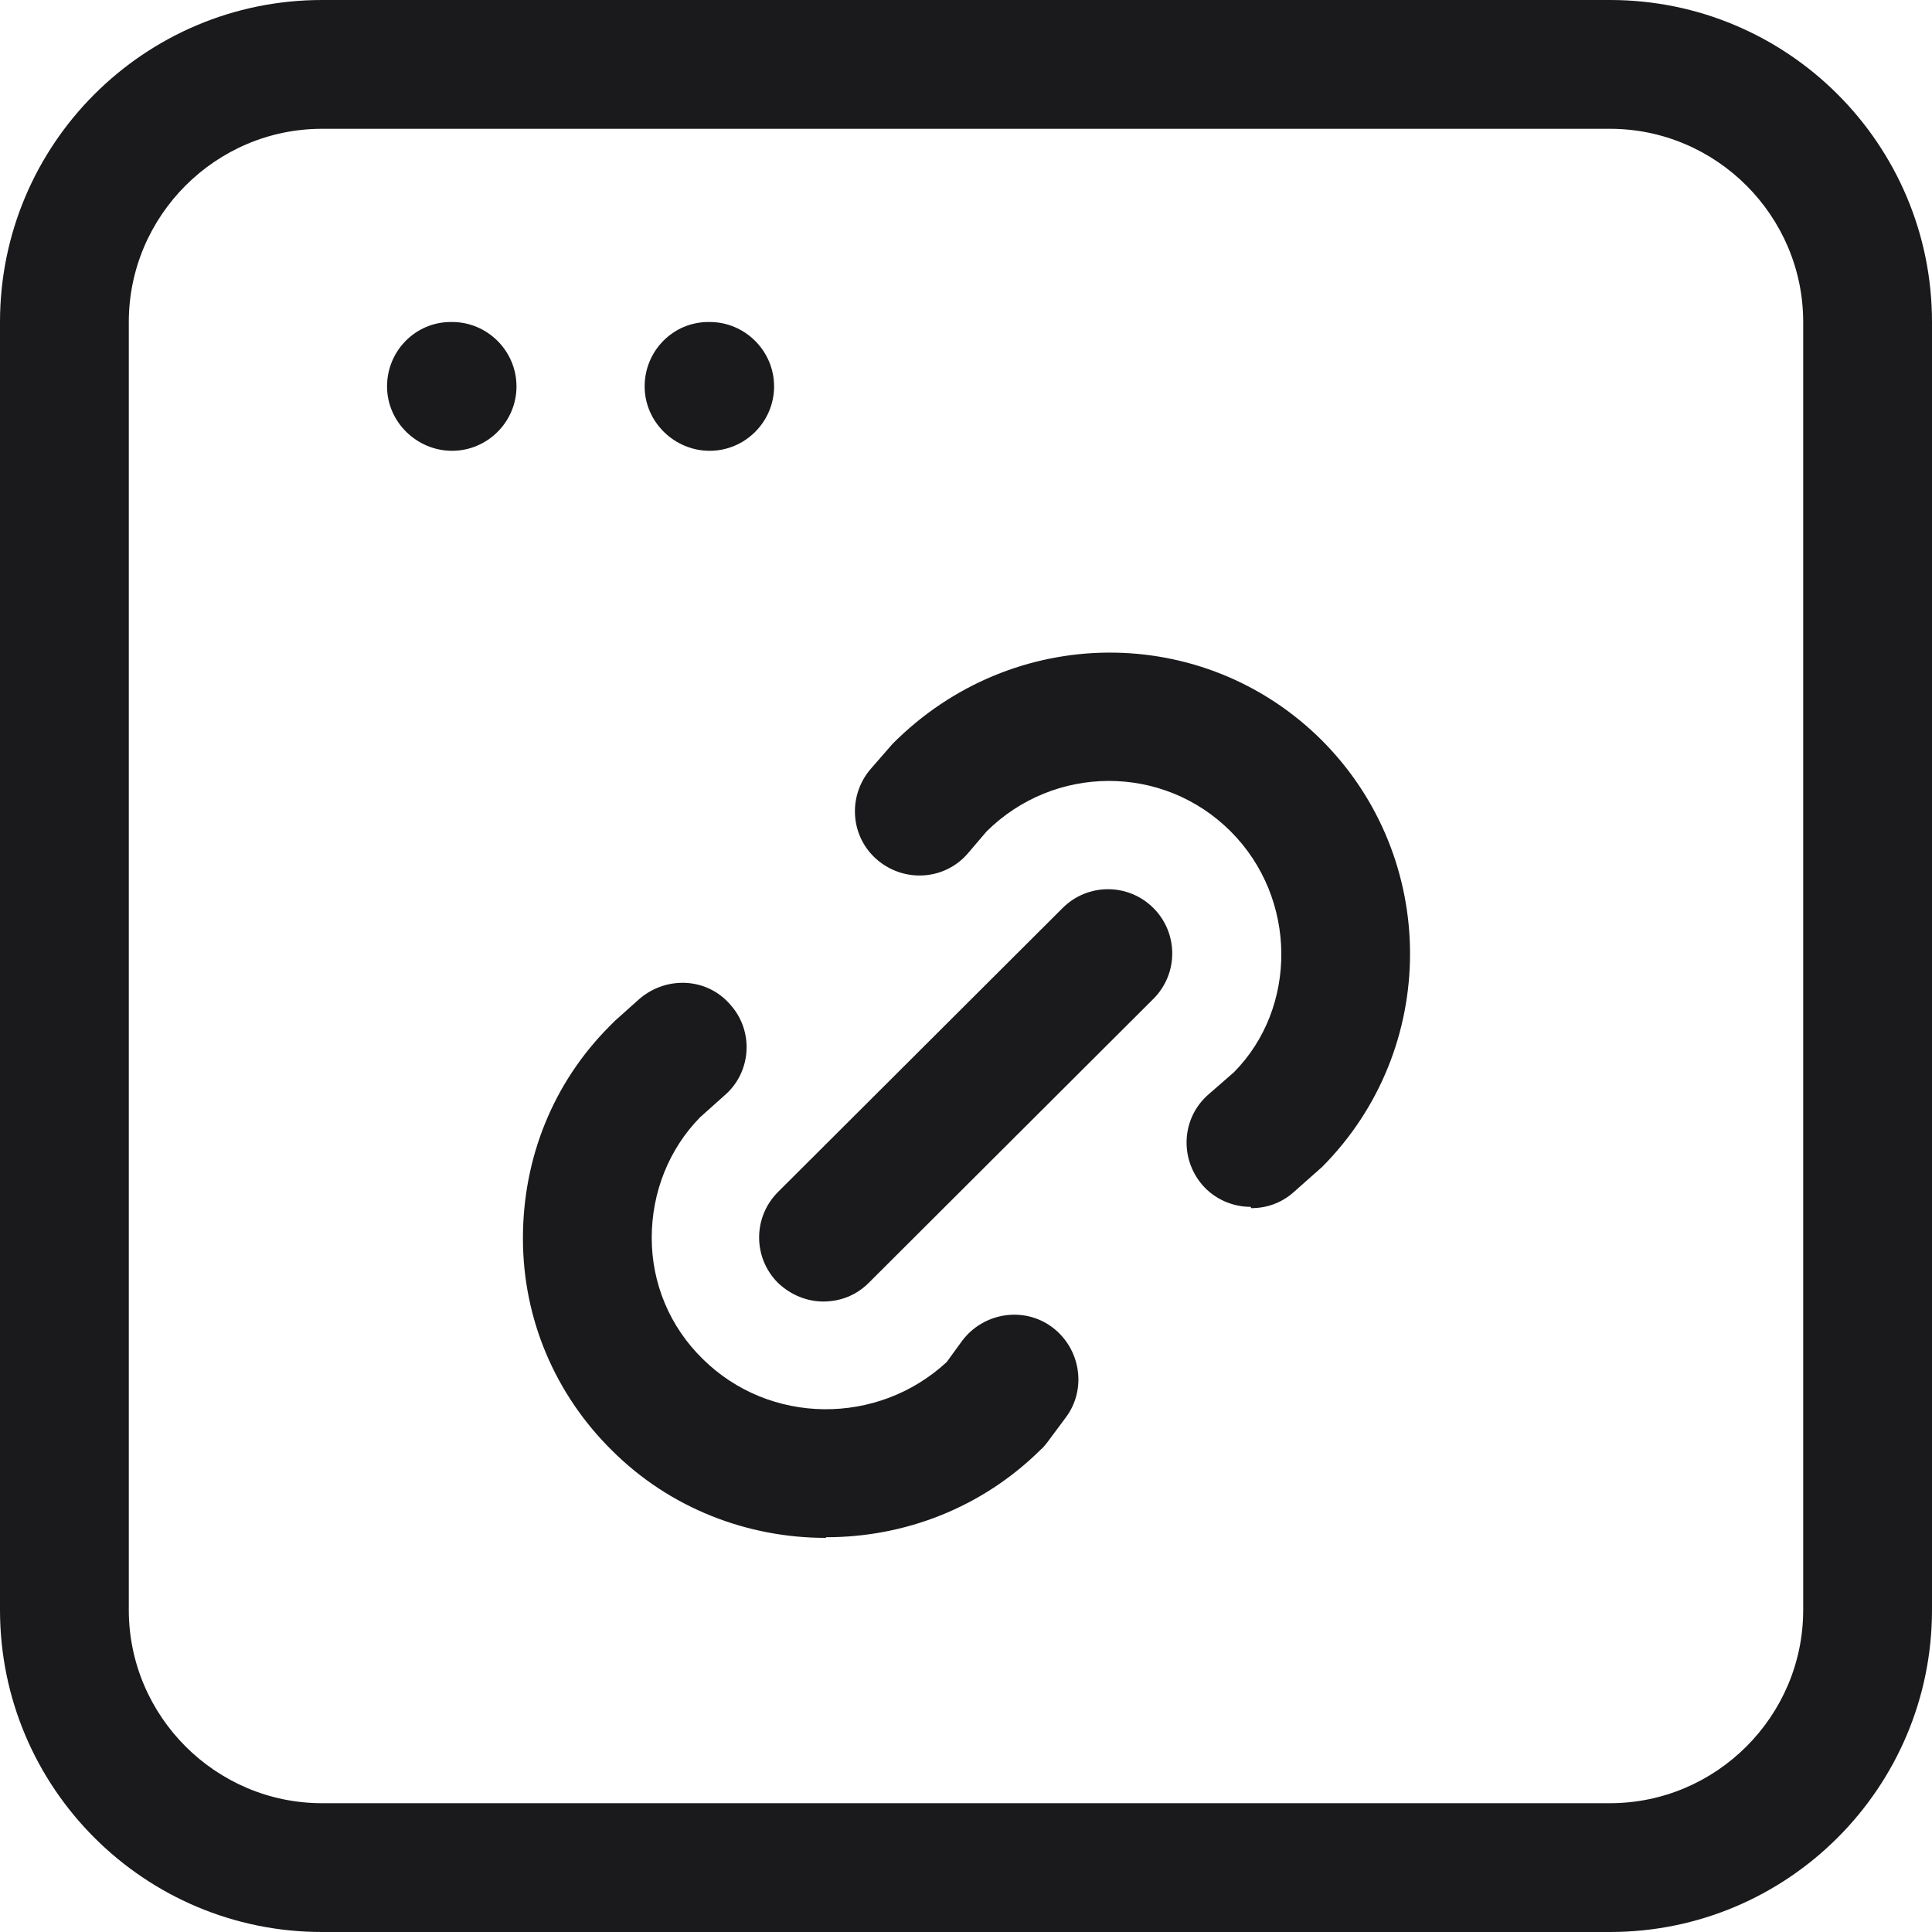 <svg width="30" height="30" viewBox="0 0 30 30" fill="none" xmlns="http://www.w3.org/2000/svg">
<path d="M25 30H5C2.24 30 0 27.76 0 25V5C0 2.24 2.24 0 5 0H25C27.76 0 30 2.24 30 5V25C30 27.76 27.76 30 25 30ZM5 2C3.35 2 2 3.35 2 5V25C2 26.65 3.35 28 5 28H25C26.65 28 28 26.65 28 25V5C28 3.35 26.65 2 25 2H5Z" fill="#1A191C"/>
<path d="M7.02 7C6.47 7 6.01 6.55 6.01 6C6.01 5.45 6.45 5 7 5H7.02C7.57 5 8.02 5.45 8.02 6C8.02 6.55 7.57 7 7.02 7Z" fill="#1A191C"/>
<path d="M11.02 7C10.47 7 10.01 6.55 10.01 6C10.01 5.45 10.45 5 11 5H11.02C11.57 5 12.02 5.45 12.02 6C12.02 6.55 11.57 7 11.02 7Z" fill="#1A191C"/>
<path d="M12.79 20.21C12.53 20.21 12.28 20.11 12.08 19.92C11.69 19.53 11.69 18.9 12.08 18.51L16.5 14.1C16.89 13.71 17.52 13.71 17.91 14.1C18.3 14.49 18.3 15.12 17.91 15.51L13.49 19.92C13.29 20.12 13.04 20.21 12.78 20.21H12.79Z" fill="#1A191C"/>
<path d="M19.42 18.74C19.14 18.74 18.86 18.62 18.67 18.4C18.31 17.98 18.35 17.35 18.77 16.99L19.16 16.65C20.15 15.65 20.15 13.95 19.11 12.91C18.06 11.86 16.37 11.87 15.32 12.91L15.03 13.25C14.67 13.67 14.04 13.71 13.62 13.35C13.2 12.99 13.16 12.36 13.52 11.94L13.86 11.55C15.73 9.67 18.7 9.67 20.53 11.5C22.35 13.33 22.35 16.29 20.53 18.12L20.09 18.51C19.9 18.68 19.67 18.76 19.43 18.76L19.42 18.74Z" fill="#1A191C"/>
<path d="M12.82 23.88C11.62 23.88 10.41 23.43 9.5 22.52C8.62 21.65 8.12 20.48 8.12 19.23C8.12 17.98 8.59 16.81 9.47 15.93C9.49 15.91 9.53 15.87 9.55 15.85L9.93 15.51C10.35 15.15 10.98 15.18 11.34 15.6C11.71 16.01 11.67 16.65 11.25 17.01L10.87 17.35C10.39 17.84 10.12 18.51 10.12 19.22C10.12 19.93 10.4 20.6 10.91 21.1C11.95 22.13 13.63 22.14 14.7 21.15L14.94 20.82C15.27 20.38 15.9 20.28 16.34 20.61C16.78 20.94 16.88 21.57 16.55 22.01L16.26 22.4C16.26 22.4 16.2 22.48 16.16 22.51C15.24 23.42 14.04 23.87 12.83 23.87L12.82 23.88Z" fill="#1A191C"/>
</svg>
